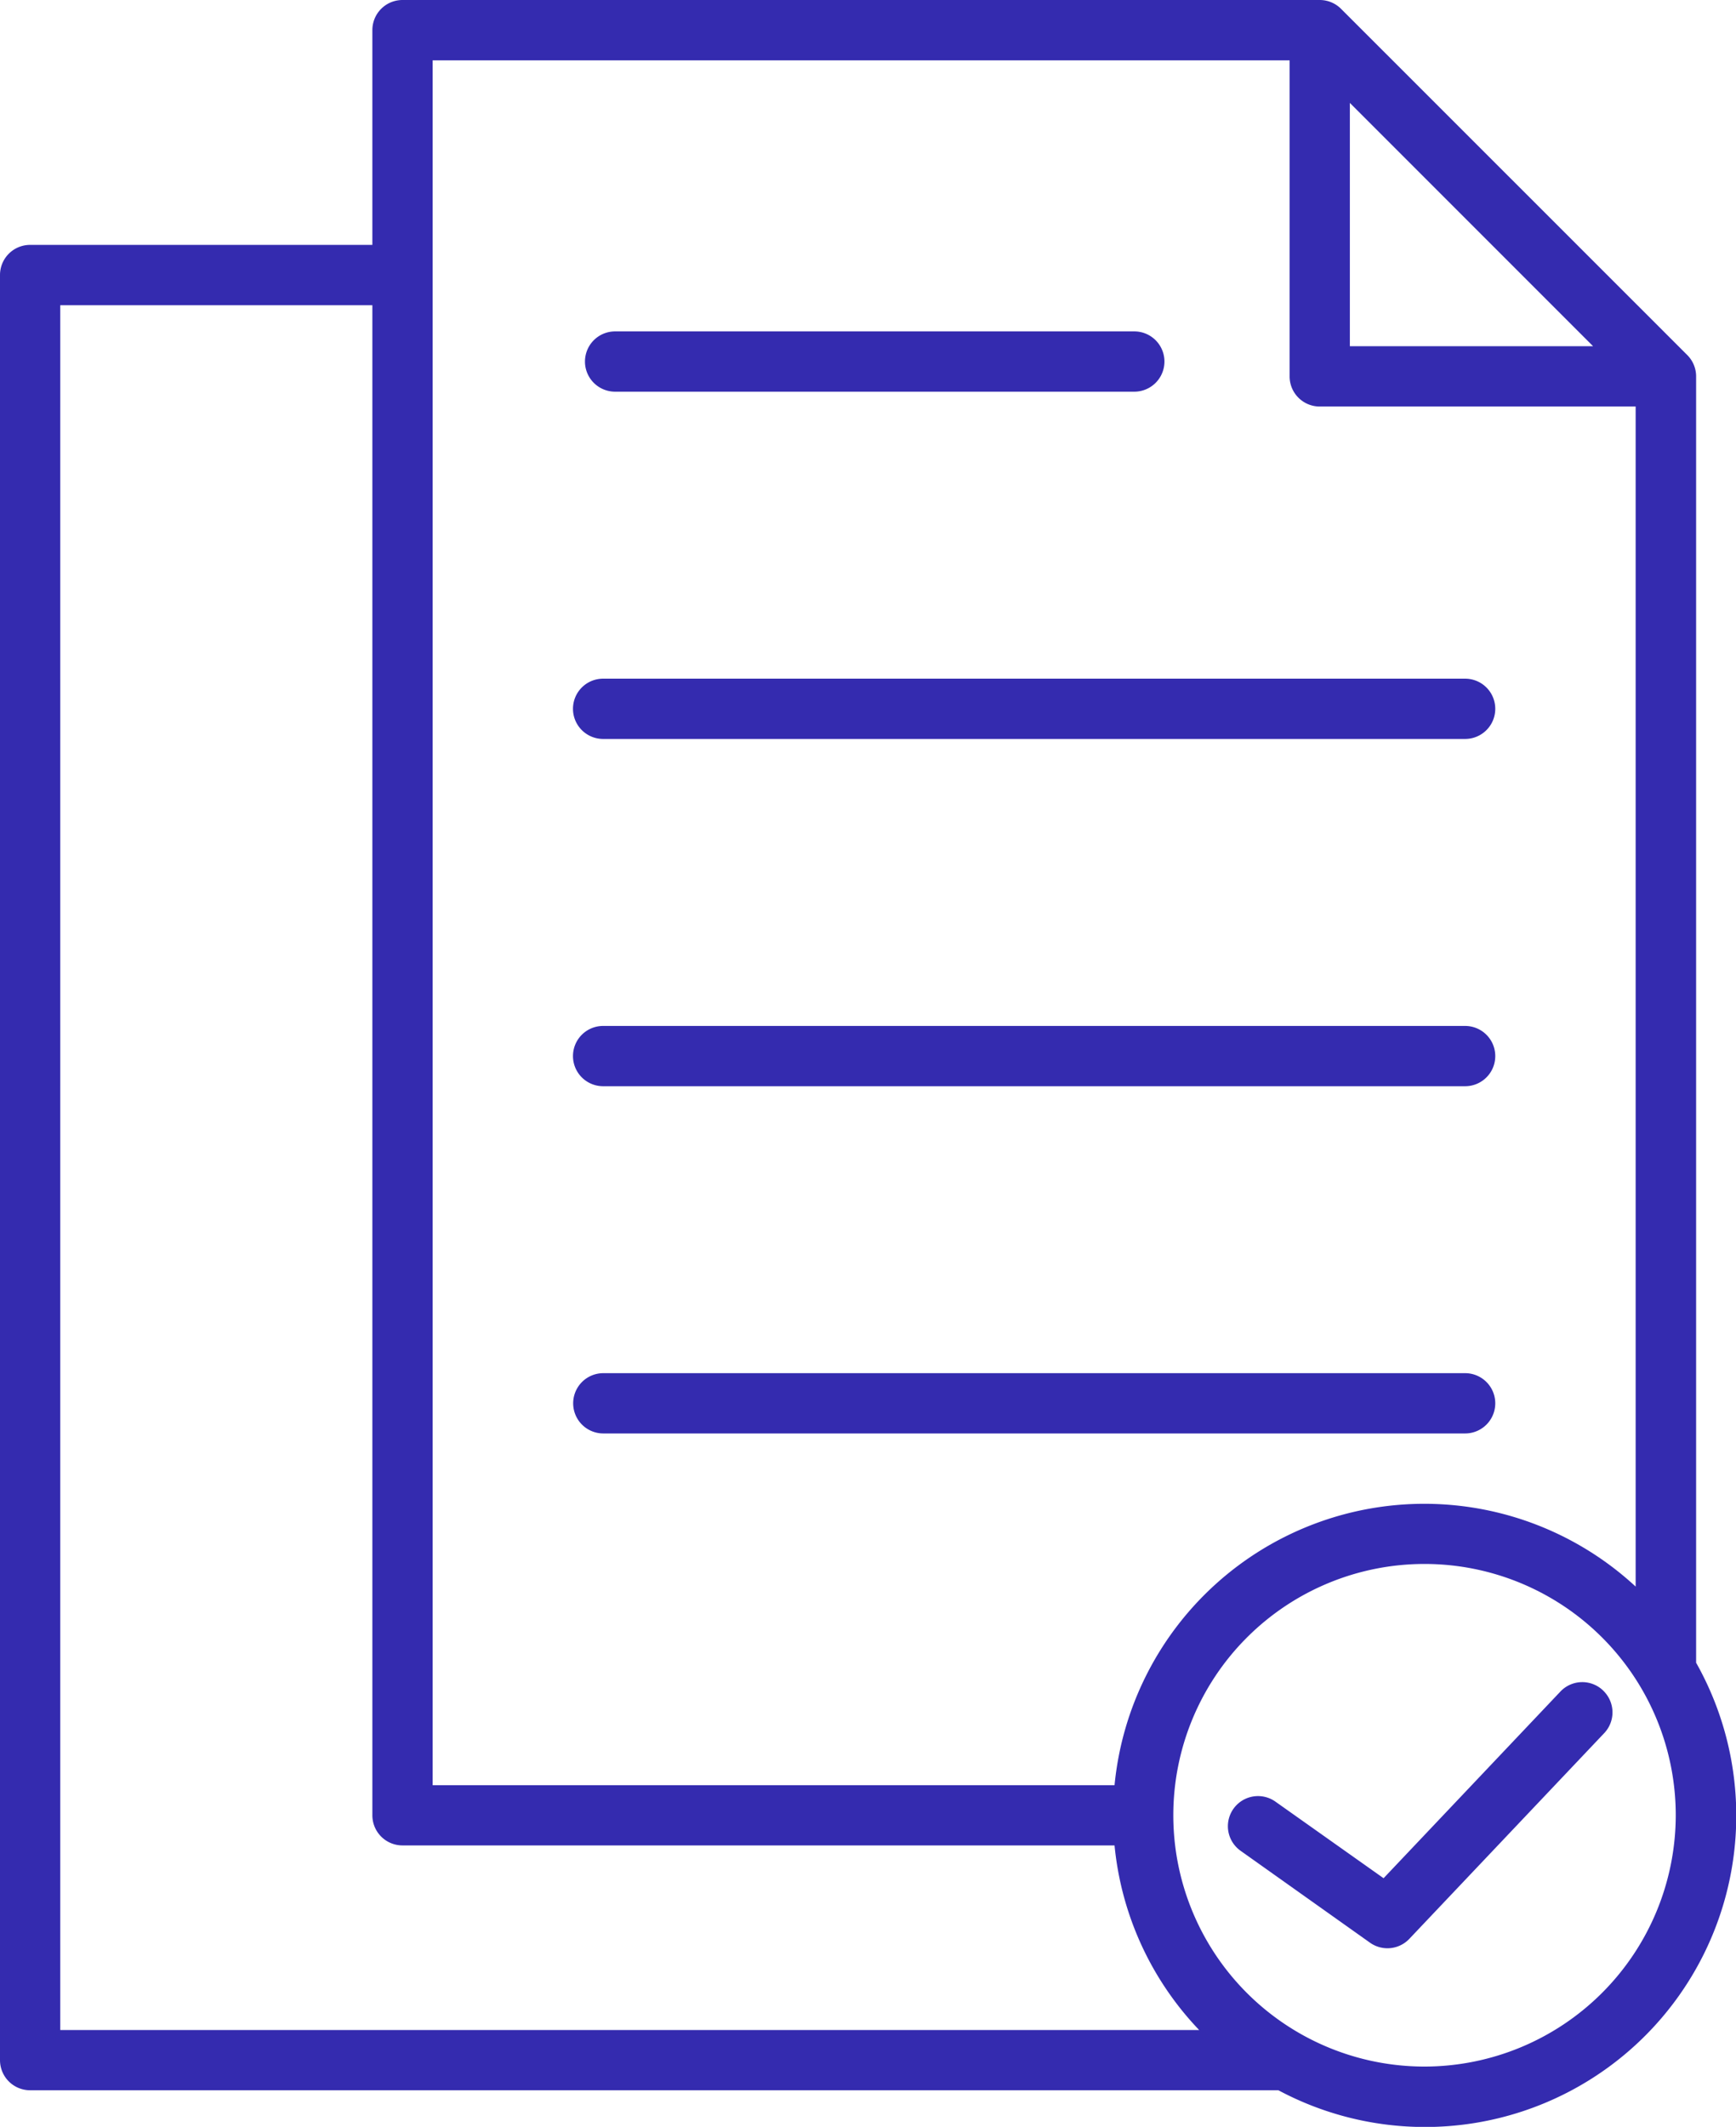 <svg xmlns="http://www.w3.org/2000/svg" width="40.826" height="50" viewBox="0 0 40.826 50">
  <g id="noun-compliance-5543206" transform="translate(-11.412 -3.601)">
    <path id="Path_11466" data-name="Path 11466" d="M51.3,42.69V12.448a.709.709,0,0,0-.208-.5L42.95,3.809a.709.709,0,0,0-.5-.208H20.877a.708.708,0,0,0-.708.708V9.358H12.12a.708.708,0,0,0-.708.708V52.033a.708.708,0,0,0,.708.708H41.476A7.319,7.319,0,0,0,51.3,42.69ZM43.157,6.02l5.72,5.72h-5.72Zm-21.571-1H41.74v7.43a.708.708,0,0,0,.708.708h7.43V40.9a7.319,7.319,0,0,0-12.255,4.67H21.586Zm-8.757,5.757h7.34v35.5a.708.708,0,0,0,.708.708H37.623a7.3,7.3,0,0,0,1.99,4.34H12.829ZM44.913,52.184a5.908,5.908,0,1,1,5.908-5.908A5.915,5.915,0,0,1,44.913,52.184Zm4.2-8.84a.709.709,0,0,1,.027,1l-4.584,4.837a.709.709,0,0,1-.925.091l-3.044-2.161a.708.708,0,0,1,.82-1.155l2.543,1.8,4.161-4.391A.708.708,0,0,1,49.114,43.344ZM25.169,12.1a.708.708,0,0,1,.708-.708H38.088a.708.708,0,1,1,0,1.417H25.877A.708.708,0,0,1,25.169,12.1Zm-.282,8.164a.708.708,0,0,1,.708-.708H45.868a.708.708,0,1,1,0,1.417H25.6A.709.709,0,0,1,24.887,20.262Zm0,8.164a.708.708,0,0,1,.708-.708H45.868a.708.708,0,0,1,0,1.417H25.6A.709.709,0,0,1,24.887,28.426ZM25.6,37.3a.708.708,0,0,1,0-1.417H45.868a.708.708,0,0,1,0,1.417Z" transform="translate(0 0)" fill="#342baf"/>
  </g>
</svg>
